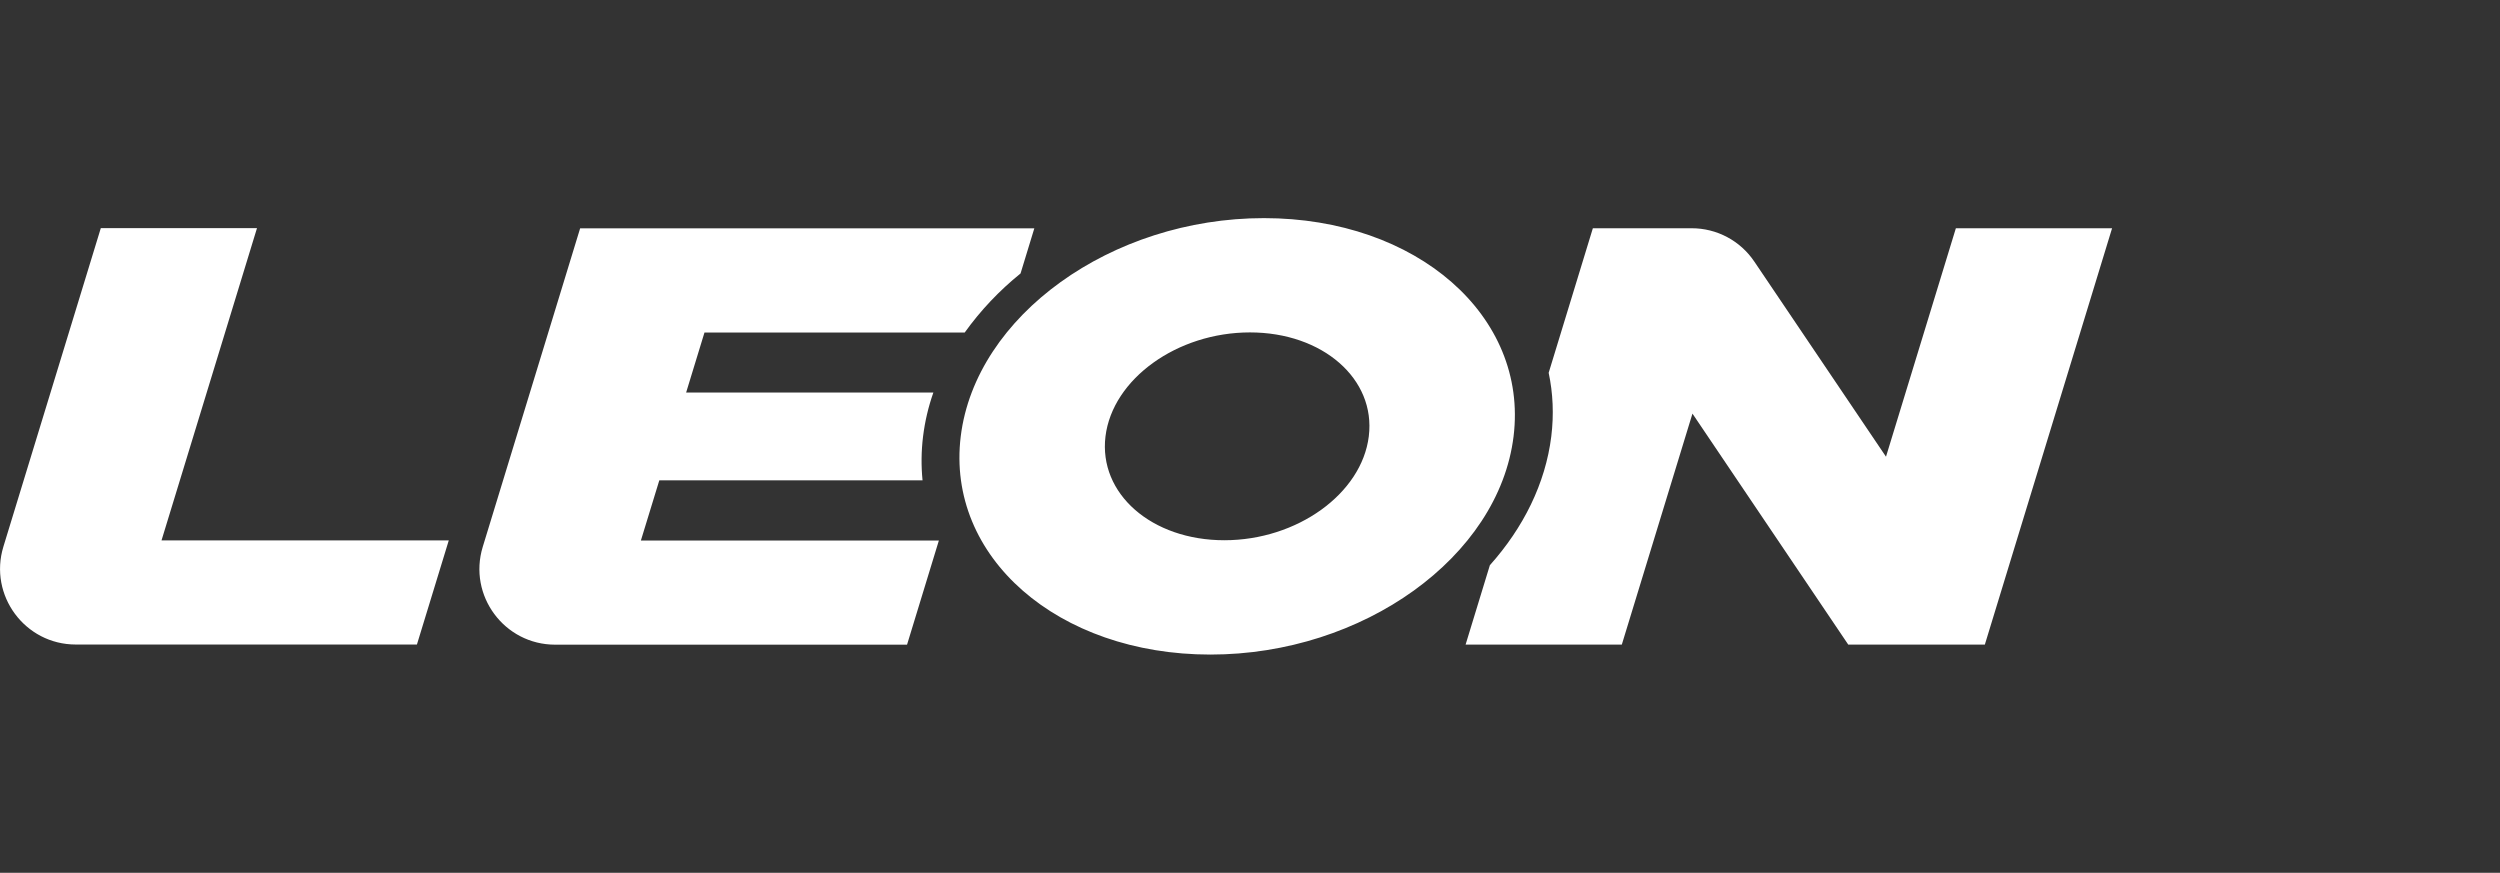 <svg width="169" height="59" viewBox="0 0 169 59" fill="none" xmlns="http://www.w3.org/2000/svg">
<rect x="0" y="0" width="169" height="59" fill="#333333" stroke="none"/>
<g clip-path="url(#clip0_1124_3253)">
<path d="M10.919 36.529H30.338L28.184 43.57H5.124C1.686 43.57 -0.775 40.245 0.229 36.956L6.814 15.424H17.372L10.919 36.529ZM44.569 32.472H62.364C62.266 31.484 62.278 30.488 62.399 29.503C62.525 28.487 62.757 27.497 63.097 26.533H46.383L47.623 22.478H65.215C66.287 20.983 67.557 19.641 68.989 18.486L69.92 15.436H39.217L32.634 36.967C31.628 40.257 34.091 43.58 37.529 43.58H61.316L63.468 36.538H43.324L44.569 32.472ZM132.216 15.431L127.493 30.873C124.53 26.475 121.564 22.079 118.595 17.687C118.129 16.992 117.498 16.422 116.759 16.028C116.02 15.634 115.195 15.429 114.358 15.43H107.677C106.683 18.685 105.682 21.94 104.69 25.201C104.981 26.572 105.049 28.018 104.867 29.501C104.472 32.688 102.982 35.67 100.714 38.211C100.165 39.998 99.624 41.786 99.075 43.573H109.635L114.41 27.96C117.922 33.162 121.428 38.371 124.94 43.573H134.176C137.042 34.191 139.909 24.81 142.776 15.431H132.216ZM102.318 29.497C101.32 37.647 92.142 44.249 81.823 44.249C71.503 44.249 63.947 37.642 64.946 29.497C65.946 21.353 75.123 14.745 85.442 14.745C95.763 14.745 103.318 21.353 102.318 29.497ZM84.496 22.471C79.579 22.471 75.21 25.618 74.731 29.496C74.257 33.379 77.854 36.52 82.766 36.52C87.683 36.52 92.052 33.374 92.531 29.496C93.012 25.618 89.413 22.471 84.496 22.471Z" fill="white"/>
</g>
<defs>
<clipPath id="clip0_1124_3253">
<rect width="143.521" height="29.509" fill="white" transform="translate(0 14.745)"/>
</clipPath>
</defs>
</svg>
